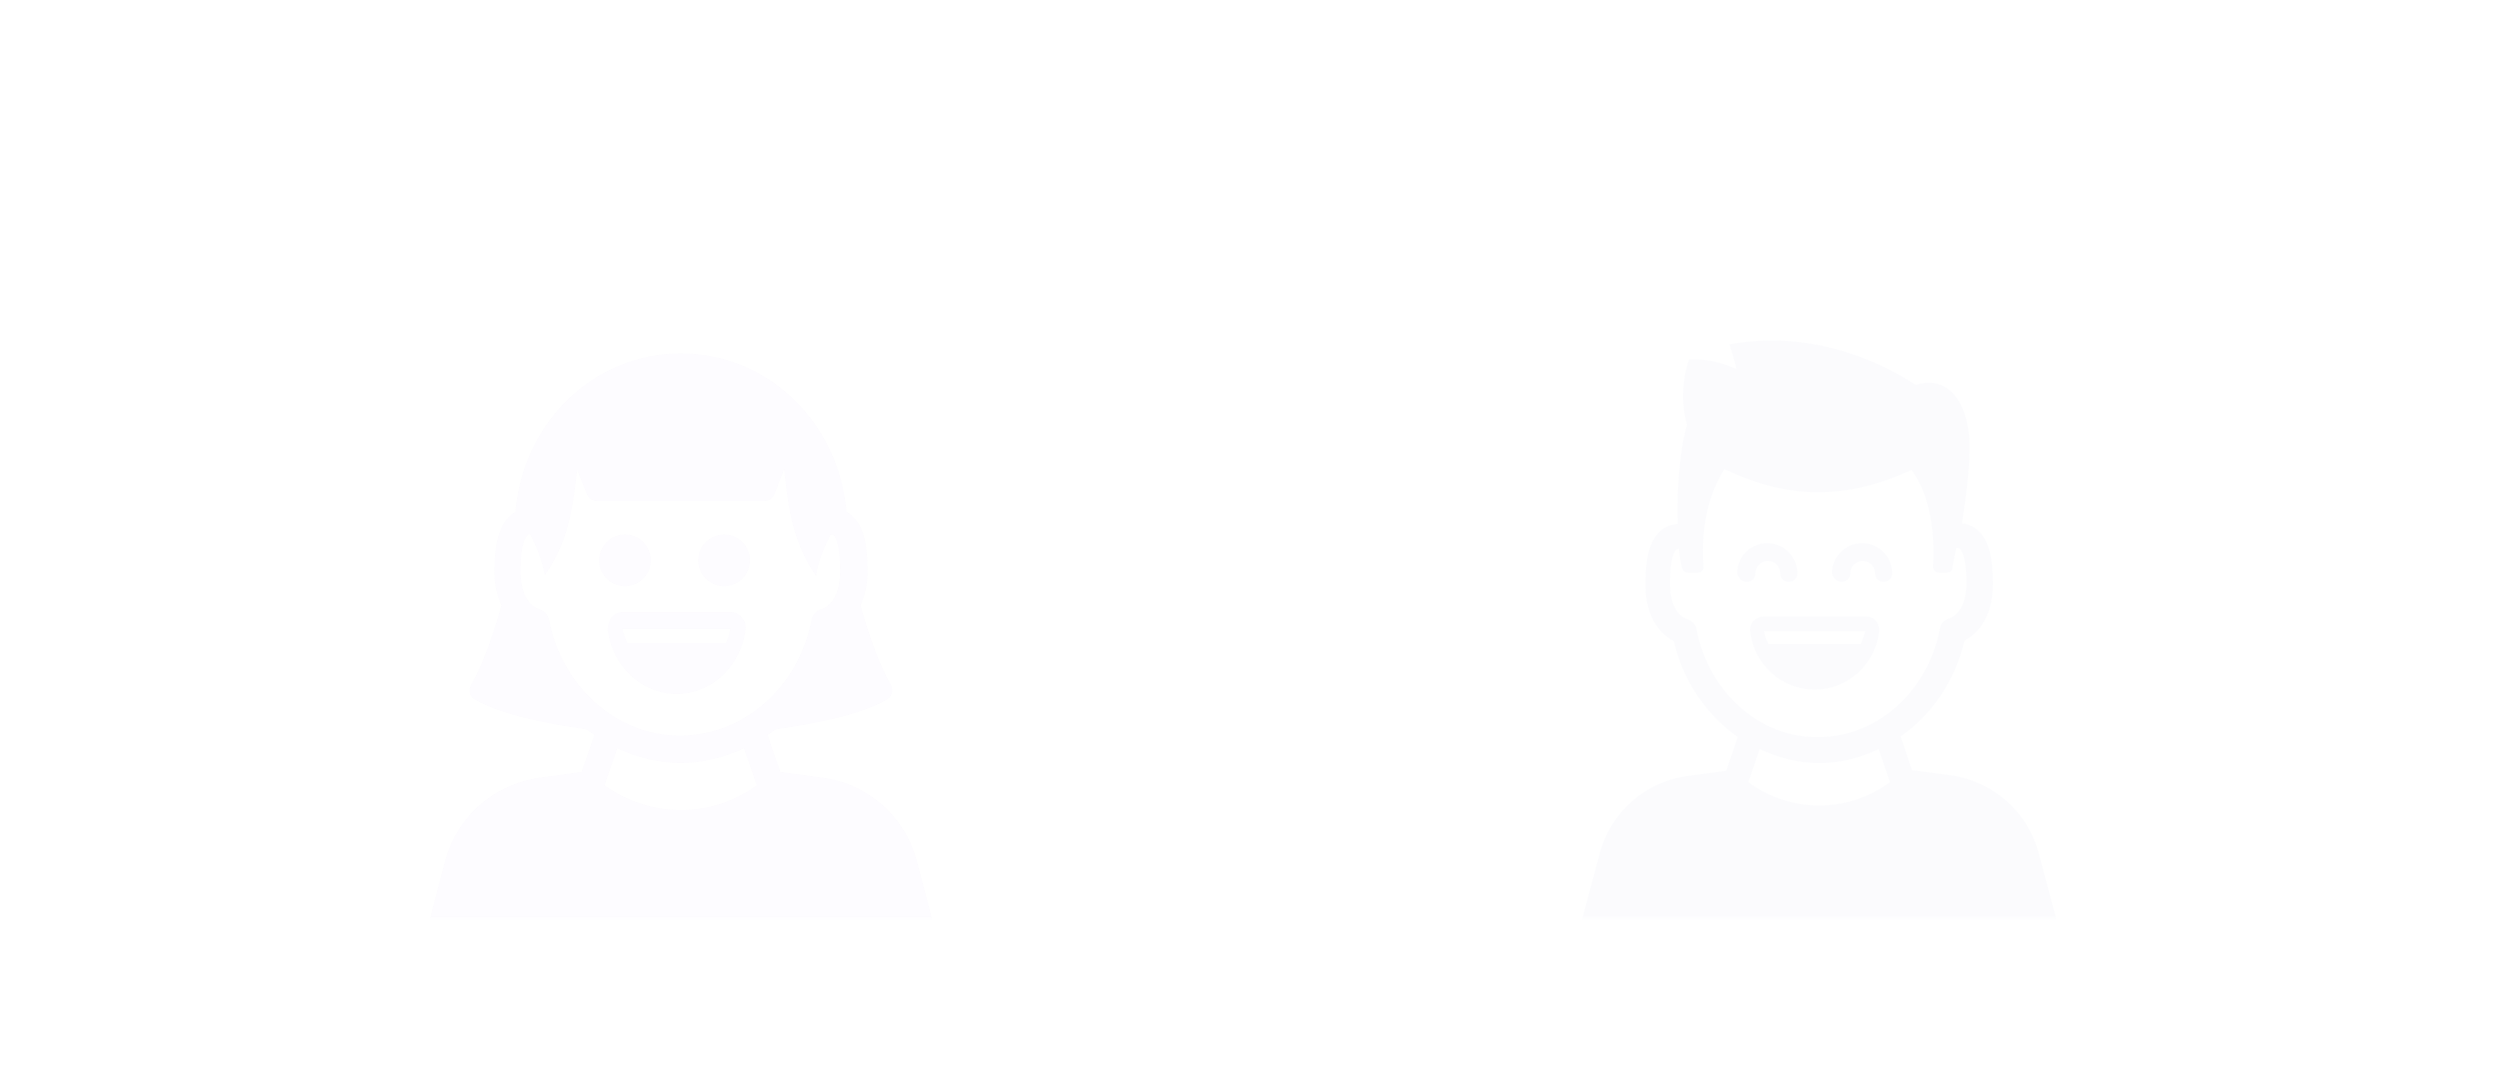 <?xml version="1.0" encoding="UTF-8"?>
<svg width="580px" height="253px" viewBox="0 0 580 253" version="1.1" xmlns="http://www.w3.org/2000/svg" xmlns:xlink="http://www.w3.org/1999/xlink">
    <!-- Generator: sketchtool 52.5 (67469) - http://www.bohemiancoding.com/sketch -->
    <title>F4A5C4CA-CFB4-4FF6-8C56-71715B786D93</title>
    <desc>Created with sketchtool.</desc>
    <defs>
        <filter x="-49.8%" y="-67.9%" width="199.6%" height="235.8%" filterUnits="objectBoundingBox" id="filter-1">
            <feOffset dx="-21" dy="21" in="SourceAlpha" result="shadowOffsetOuter1"></feOffset>
            <feGaussianBlur stdDeviation="20" in="shadowOffsetOuter1" result="shadowBlurOuter1"></feGaussianBlur>
            <feColorMatrix values="0 0 0 0 0.044   0 0 0 0 0.014   0 0 0 0 0.142  0 0 0 0.079 0" type="matrix" in="shadowBlurOuter1" result="shadowMatrixOuter1"></feColorMatrix>
            <feMerge>
                <feMergeNode in="shadowMatrixOuter1"></feMergeNode>
                <feMergeNode in="SourceGraphic"></feMergeNode>
            </feMerge>
        </filter>
        <path d="M4,-5.68434189e-14 L232,-5.68434189e-14 C234.209,-4.15523544e-14 236,1.791 236,4 L236,169 C236,171.209 234.209,173 232,173 L4,173 C1.791,173 5.71139604e-14,171.209 5.68434189e-14,169 L5.68434189e-14,4 C5.65728774e-14,1.791 1.791,-5.64376066e-14 4,-5.68434189e-14 Z" id="path-2"></path>
        <filter x="-49.8%" y="-67.9%" width="199.6%" height="235.8%" filterUnits="objectBoundingBox" id="filter-4">
            <feOffset dx="-21" dy="21" in="SourceAlpha" result="shadowOffsetOuter1"></feOffset>
            <feGaussianBlur stdDeviation="20" in="shadowOffsetOuter1" result="shadowBlurOuter1"></feGaussianBlur>
            <feColorMatrix values="0 0 0 0 0.044   0 0 0 0 0.014   0 0 0 0 0.142  0 0 0 0.079 0" type="matrix" in="shadowBlurOuter1" result="shadowMatrixOuter1"></feColorMatrix>
            <feMerge>
                <feMergeNode in="shadowMatrixOuter1"></feMergeNode>
                <feMergeNode in="SourceGraphic"></feMergeNode>
            </feMerge>
        </filter>
        <path d="M4,-5.68434189e-14 L232,-5.68434189e-14 C234.209,-4.15523544e-14 236,1.791 236,4 L236,169 C236,171.209 234.209,173 232,173 L4,173 C1.791,173 5.71139604e-14,171.209 5.68434189e-14,169 L5.68434189e-14,4 C5.65728774e-14,1.791 1.791,-5.64376066e-14 4,-5.68434189e-14 Z" id="path-5"></path>
    </defs>
    <g id="Page-1" stroke="none" stroke-width="1" fill="none" fill-rule="evenodd">
        <g id="landing-page" transform="translate(-739, -12966)">
            <g id="what-you-get" transform="translate(-1, 8944)">
                <g id="photos" transform="translate(801, 4041)">
                    <g id="photo-1" filter="url(#filter-1)">
                        <mask id="mask-3" fill="white">
                            <use xlink:href="#path-2"></use>
                        </mask>
                        <use id="Rectangle" fill="#FFFFFF" fill-rule="nonzero" xlink:href="#path-2"></use>
                        <path d="M176.792,175.214 C177.235,176.837 176.939,178.607 176.201,179.935 C175.314,181.262 173.689,182 171.917,182 L64.514,182 C62.889,182 61.264,181.262 60.23,179.935 C59.048,178.607 58.752,176.984 59.196,175.214 L63.184,160.019 C65.844,149.545 74.56,141.874 85.345,140.398 L94.947,139.071 L97.902,130.514 C97.311,130.072 96.572,129.629 95.981,129.187 C86.526,127.859 76.185,125.793 70.128,122.253 C68.798,121.515 68.651,120.04 69.389,118.712 C72.344,113.549 74.855,105.878 76.333,100.419 C75.446,98.354 74.708,95.994 74.708,92.601 C74.708,85.962 75.89,81.979 78.253,79.766 C78.549,79.323 79.14,79.028 79.583,78.733 C81.356,57.933 97.754,42 117.994,42 C138.233,42 154.632,58.08 156.404,78.733 C156.848,79.028 157.439,79.323 157.882,79.914 C160.246,81.979 161.28,85.962 161.28,92.601 C161.28,95.994 160.541,98.354 159.655,100.419 C161.132,105.73 163.643,113.549 166.598,118.712 C167.337,120.04 167.041,121.515 165.859,122.253 C159.802,125.793 149.461,127.859 140.006,129.187 C139.415,129.629 138.676,130.072 138.085,130.514 L141.04,139.071 L150.643,140.398 C161.427,141.726 170.144,149.545 172.803,160.019 L176.792,175.214 Z M93.913,68.997 C93.027,76.078 92.436,84.929 86.379,93.486 C85.788,89.65 84.163,86.257 82.981,83.897 C82.833,84.044 82.538,84.044 82.538,84.044 C81.947,84.487 80.765,86.11 80.765,92.453 C80.765,99.977 84.606,101.157 85.049,101.305 C86.231,101.6 87.117,102.632 87.413,103.812 C90.367,119.302 103.073,130.662 117.698,130.662 C132.619,130.662 145.324,119.302 148.279,103.812 C148.427,102.632 149.461,101.6 150.643,101.305 C151.086,101.157 154.927,99.829 154.927,92.453 C154.927,86.11 153.745,84.487 153.45,84.192 C153.302,84.044 153.007,84.044 152.711,84.044 C151.529,86.405 149.904,89.798 149.313,93.633 C143.256,84.782 142.813,76.078 141.927,68.849 L139.711,74.603 C139.267,75.635 138.381,76.226 137.347,76.226 L98.493,76.226 C97.459,76.226 96.572,75.635 96.129,74.603 L93.913,68.997 Z M117.994,137.005 C112.675,137.005 107.652,135.678 103.22,133.612 L100.266,142.169 C110.902,149.84 125.085,149.84 135.574,142.169 L132.619,133.612 C128.04,135.678 123.164,137.005 117.994,137.005 Z M105,96 C101.686,96 99,93.314 99,90 C99,86.686 101.686,84 105,84 C108.314,84 111,86.686 111,90 C111,93.314 108.314,96 105,96 Z M128,96 C124.686,96 122,93.314 122,90 C122,86.686 124.686,84 128,84 C131.314,84 134,86.686 134,90 C134,93.314 131.314,96 128,96 Z M129.591,102 C130.617,102 131.497,102.467 132.084,103.246 C132.817,104.025 133.11,104.959 132.963,106.049 C131.937,114.615 125.046,121 116.982,121 C108.918,121 102.026,114.615 101,106.049 C101,105.115 101.293,104.025 101.88,103.246 C102.466,102.467 103.346,102 104.372,102 L129.591,102 Z M129.444,105.893 L104.372,105.893 C104.666,106.984 105.105,108.074 105.545,109.164 L128.418,109.164 C128.858,108.23 129.298,107.139 129.444,105.893 Z" id="Shape" fill="#844DDA" fill-rule="nonzero" opacity="0.147" mask="url(#mask-3)"></path>
                    </g>
                    <g id="photo-2" filter="url(#filter-4)" transform="translate(264, 0)">
                        <mask id="mask-6" fill="white">
                            <use xlink:href="#path-5"></use>
                        </mask>
                        <use id="Rectangle" fill="#FFFFFF" fill-rule="nonzero" xlink:href="#path-5"></use>
                        <path d="M172.89,172.522 C173.183,173.994 172.89,175.614 172.01,177.086 C171.13,178.264 169.664,179 168.051,179 L68.037,179 C66.571,179 64.958,178.411 64.078,177.086 C63.051,175.908 62.758,174.289 63.198,172.669 L67.011,158.389 C69.504,148.524 77.569,141.31 87.688,139.985 L96.487,138.808 L99.127,131.005 C91.941,125.852 86.515,118.196 84.315,108.774 C81.822,107.449 77.716,104.062 77.716,95.523 C77.716,89.34 78.743,85.512 80.942,83.451 C82.262,81.979 84.022,81.684 85.195,81.537 C84.902,72.998 85.928,62.987 87.395,58.57 C85.048,50.767 87.835,43.406 87.835,43.406 C87.835,43.406 92.821,42.817 98.833,45.614 C98.54,43.995 97.513,40.903 97.22,39.872 C114.524,36.781 129.776,42.375 140.481,49.295 C147.813,46.939 152.653,53.123 152.946,62.839 C153.093,67.551 152.213,75.059 151.186,81.39 C152.359,81.537 153.973,81.979 155.292,83.451 C157.345,85.512 158.372,89.193 158.372,95.376 C158.372,103.915 154.266,107.301 151.773,108.626 C149.573,118.049 144.147,125.852 136.961,130.857 L139.601,138.66 L148.4,139.838 C158.372,141.163 166.584,148.377 169.077,158.241 L172.89,172.522 Z M89.594,105.976 C92.381,120.552 104.259,131.152 117.751,131.005 C131.536,131.005 143.267,120.404 146.054,105.829 C146.2,104.651 147.08,103.768 148.253,103.474 C148.547,103.326 152.213,102.149 152.213,95.229 C152.213,89.193 151.04,87.721 150.746,87.426 C150.6,87.132 150.16,87.132 149.866,87.132 C149.426,89.046 149.133,90.665 148.987,91.696 C148.987,92.432 148.4,92.873 147.667,92.873 L145.76,92.873 C145.027,92.873 144.44,92.137 144.44,91.401 C144.734,87.426 144.88,76.237 139.454,69.023 C118.484,78.887 103.673,72.262 96.047,68.876 C90.621,77.415 90.914,87.573 91.208,91.401 C91.354,92.137 90.768,92.873 89.888,92.873 L87.541,92.873 C86.955,92.873 86.368,92.432 86.222,91.843 C85.928,90.518 85.635,89.046 85.488,87.279 C85.342,87.426 85.048,87.426 85.048,87.426 C84.462,87.868 83.435,89.34 83.435,95.376 C83.435,102.296 86.955,103.474 87.395,103.621 C88.421,103.915 89.448,104.799 89.594,105.976 Z M118.044,137.041 C113.058,137.041 108.365,135.716 104.259,133.802 L101.62,141.458 C111.445,148.672 124.643,148.672 134.468,141.458 L131.829,133.802 C127.576,135.863 122.883,137.041 118.044,137.041 Z M102.771,104.044 C103.504,103.447 104.238,103 105.265,103 L128.882,103 C129.762,103 130.642,103.298 131.229,104.044 C131.816,104.789 132.109,105.684 131.963,106.579 C131.082,114.184 124.628,120 117,120 C109.372,120 102.918,114.184 102.037,106.579 C101.891,105.684 102.184,104.789 102.771,104.044 Z M127.709,109.412 C128.002,108.518 128.442,107.474 128.735,106.43 L105.265,106.43 C105.411,107.474 105.851,108.518 106.291,109.412 L127.709,109.412 Z M123.286,95 C122.143,95 121.286,94.143 121,93 C121,89.143 124.143,86 128,86 C131.857,86 135,89.143 135,93 C135,94.143 134.143,95 133,95 C131.857,95 131,94.143 131,93 C131,91.429 129.714,90.143 128.143,90.143 C126.571,90.143 125.286,91.429 125.286,93 C125.286,94.143 124.429,95 123.286,95 Z M101.286,95 C100.143,95 99.286,94.143 99,93 C99,89.143 102.143,86 106,86 C109.857,86 113,89.143 113,93 C113,94.143 112.143,95 111,95 C109.857,95 109,94.143 109,93 C109,91.429 107.714,90.143 106.143,90.143 C104.571,90.143 103.286,91.429 103.286,93 C103.286,94.143 102.429,95 101.286,95 Z" id="Shape" fill="#3748B1" fill-rule="nonzero" opacity="0.14" mask="url(#mask-6)"></path>
                    </g>
                </g>
            </g>
        </g>
    </g>
</svg>
